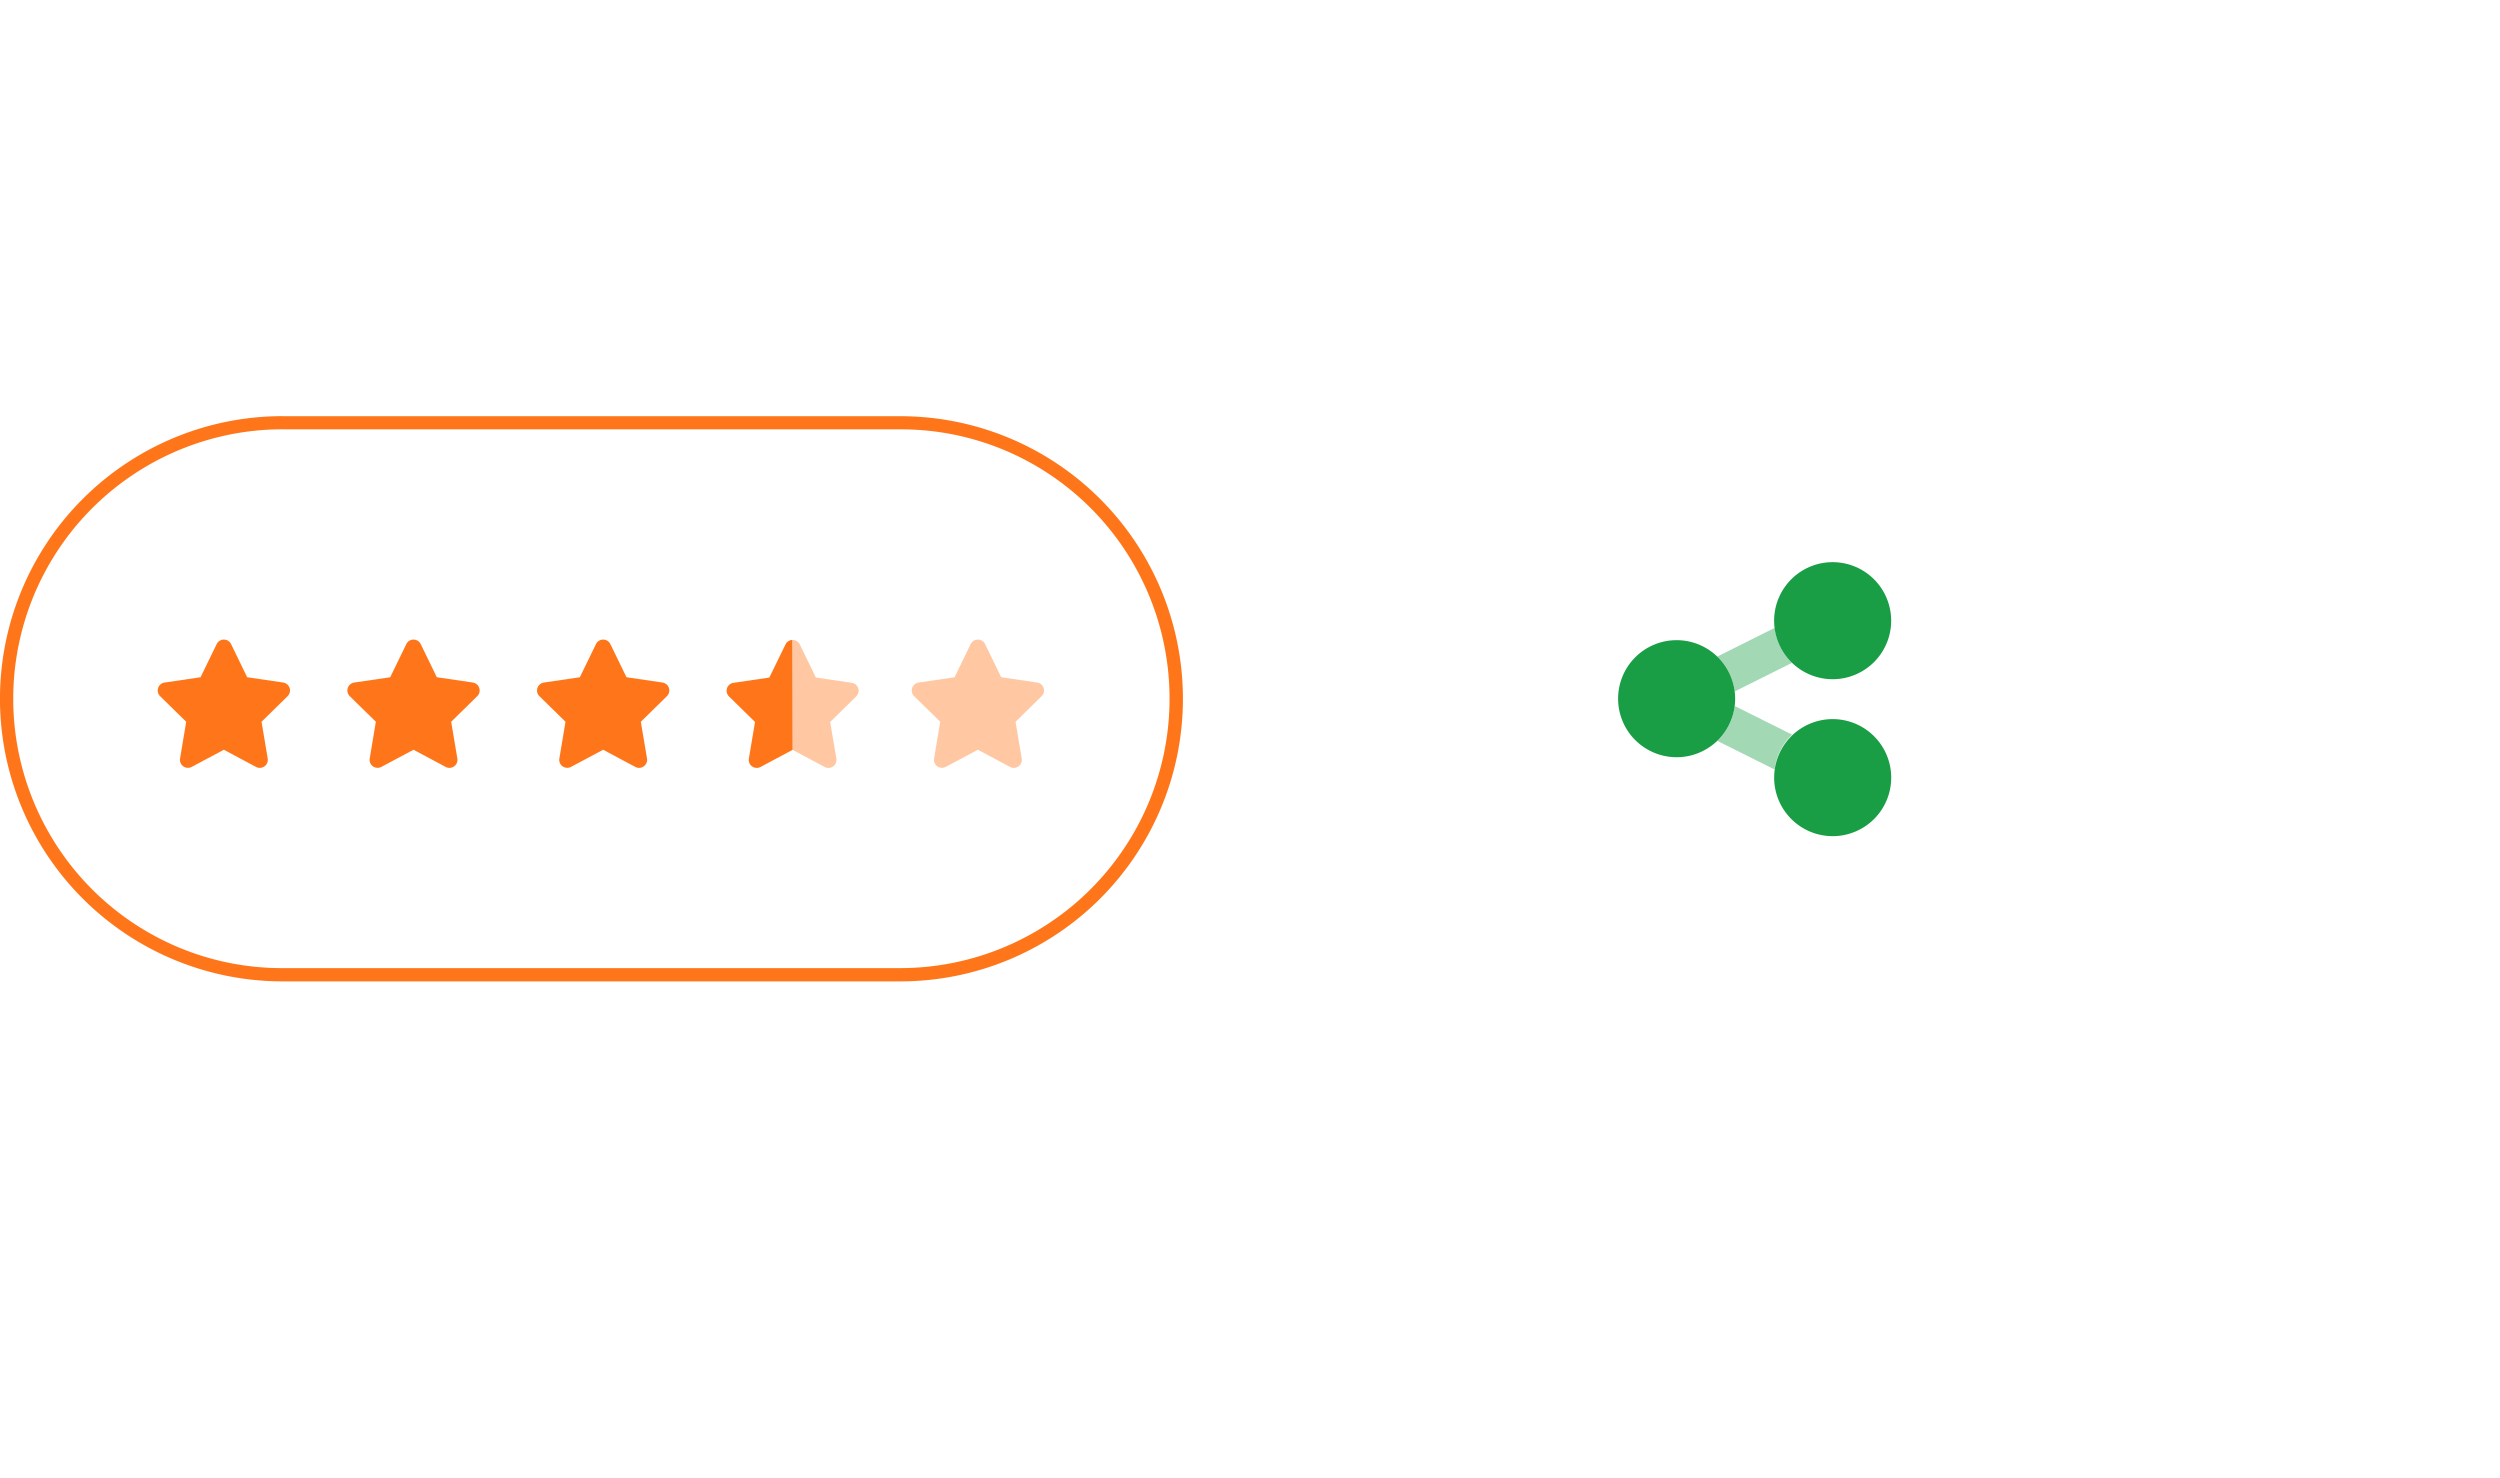 <svg xmlns="http://www.w3.org/2000/svg" xmlns:xlink="http://www.w3.org/1999/xlink" width="177.617" height="105" viewBox="0 0 177.617 105">
  <defs>
    <filter id="Ellipse_473" x="71.617" y="0" width="106" height="105" filterUnits="userSpaceOnUse">
      <feOffset dy="3" input="SourceAlpha"/>
      <feGaussianBlur stdDeviation="8" result="blur"/>
      <feFlood flood-opacity="0.09"/>
      <feComposite operator="in" in2="blur"/>
      <feComposite in="SourceGraphic"/>
    </filter>
  </defs>
  <g id="Groupe_23024" data-name="Groupe 23024" transform="translate(-842.383 -290)">
    <g id="Groupe_21548" data-name="Groupe 21548" transform="translate(938.479 311.328)">
      <g transform="matrix(1, 0, 0, 1, -96.1, -21.33)" filter="url(#Ellipse_473)">
        <ellipse id="Ellipse_473-2" data-name="Ellipse 473" cx="29" cy="28.5" rx="29" ry="28.5" transform="translate(95.62 21)" fill="#fff"/>
      </g>
      <g id="share-nodes" transform="translate(18.866 18.612)">
        <path id="Tracé_132" data-name="Tracé 132" d="M19.4,36.158A4.158,4.158,0,1,1,15.245,32,4.159,4.159,0,0,1,19.4,36.158ZM8.315,41.7a4.158,4.158,0,1,1-4.158-4.158A4.159,4.159,0,0,1,8.315,41.7Zm2.772,5.544a4.158,4.158,0,0,1,8.315,0,4.158,4.158,0,1,1-8.315,0Z" transform="translate(0 -32)" fill="#199e46"/>
        <path id="Tracé_133" data-name="Tracé 133" d="M163.843,144.413a4.149,4.149,0,0,0-1.243-2.477l4.075-2.036a4.149,4.149,0,0,0,1.243,2.477Zm4.075,3.066a4.149,4.149,0,0,0-1.243,2.477l-4.075-2.035a4.149,4.149,0,0,0,1.243-2.477Z" transform="translate(-155.558 -135.227)" fill="#199e46" opacity="0.4"/>
      </g>
    </g>
    <g id="Groupe_21550" data-name="Groupe 21550" transform="translate(842.383 319.479)">
      <rect id="Rectangle_21300" data-name="Rectangle 21300" width="83" height="40" rx="20" transform="translate(0.617 -0.479)" fill="rgba(255,255,255,0)"/>
      <path id="Rectangle_21300_-_Contour" data-name="Rectangle 21300 - Contour" d="M20.077.934a19.148,19.148,0,0,0-7.451,36.782,19.022,19.022,0,0,0,7.451,1.5H63.966A19.148,19.148,0,0,0,71.417,2.438a19.022,19.022,0,0,0-7.451-1.5H20.077m0-.934H63.966a20.077,20.077,0,1,1,0,40.154H20.077A20.077,20.077,0,0,1,20.077,0Z" transform="translate(0 0.087)" fill="#ff761a"/>
      <g id="Groupe_21549" data-name="Groupe 21549" transform="translate(11.206 15.961)">
        <g id="Groupe_19401" data-name="Groupe 19401" transform="translate(-77.483 0)">
          <path id="star" d="M30.45,2.636l2.557.377a.569.569,0,0,1,.317.968L31.47,5.8l.438,2.609a.57.57,0,0,1-.829.6L28.793,7.788,26.51,9.007a.573.573,0,0,1-.6-.041.567.567,0,0,1-.228-.557L26.118,5.8,24.264,3.982a.572.572,0,0,1-.14-.584.566.566,0,0,1,.458-.384l2.555-.377L28.283.281a.569.569,0,0,1,1.023,0Z" transform="translate(106.959 0.039)" fill="#ff761a" opacity="0.4"/>
          <g id="star-half" transform="translate(103.087 0.026)">
            <path id="Tracé_707" data-name="Tracé 707" d="M28.78,7.77,26.5,8.986a.572.572,0,0,1-.6-.041.565.565,0,0,1-.227-.556l.437-2.6-1.85-1.815a.571.571,0,0,1-.14-.582.565.565,0,0,1,.457-.383l2.549-.376L28.273.281a.561.561,0,0,1,.492-.32Zm2.578,1.282a.323.323,0,0,1-.059,0Z" transform="translate(-9.278 0.039)" fill="#ff761a"/>
            <path id="Tracé_708" data-name="Tracé 708" d="M143.157,9.052a.3.3,0,0,1-.057,0Zm2.516-1.282V-.039h0a.567.567,0,0,1,.511.32l1.142,2.349,2.551.376a.568.568,0,0,1,.316.966l-1.85,1.815.437,2.6a.569.569,0,0,1-.827.6l-2.28-1.216Z" transform="translate(-126.17 0.039)" fill="#ff761a" opacity="0.4"/>
          </g>
          <path id="star-2" data-name="star" d="M30.45,2.636l2.557.377a.569.569,0,0,1,.317.968L31.47,5.8l.438,2.609a.57.57,0,0,1-.829.6L28.793,7.788,26.51,9.007a.573.573,0,0,1-.6-.041.567.567,0,0,1-.228-.557L26.118,5.8,24.264,3.982a.572.572,0,0,1-.14-.584.566.566,0,0,1,.458-.384l2.555-.377L28.283.281a.569.569,0,0,1,1.023,0Z" transform="translate(80.336 0.039)" fill="#ff761a"/>
          <path id="star-3" data-name="star" d="M30.45,2.636l2.557.377a.569.569,0,0,1,.317.968L31.47,5.8l.438,2.609a.57.57,0,0,1-.829.6L28.793,7.788,26.51,9.007a.573.573,0,0,1-.6-.041.567.567,0,0,1-.228-.557L26.118,5.8,24.264,3.982a.572.572,0,0,1-.14-.584.566.566,0,0,1,.458-.384l2.555-.377L28.283.281a.569.569,0,0,1,1.023,0Z" transform="translate(66.862 0.039)" fill="#ff761a"/>
          <path id="star-4" data-name="star" d="M30.45,2.636l2.557.377a.569.569,0,0,1,.317.968L31.47,5.8l.438,2.609a.57.57,0,0,1-.829.6L28.793,7.788,26.51,9.007a.573.573,0,0,1-.6-.041.567.567,0,0,1-.228-.557L26.118,5.8,24.264,3.982a.572.572,0,0,1-.14-.584.566.566,0,0,1,.458-.384l2.555-.377L28.283.281a.569.569,0,0,1,1.023,0Z" transform="translate(53.388 0.039)" fill="#ff761a"/>
        </g>
      </g>
    </g>
  </g>
</svg>
